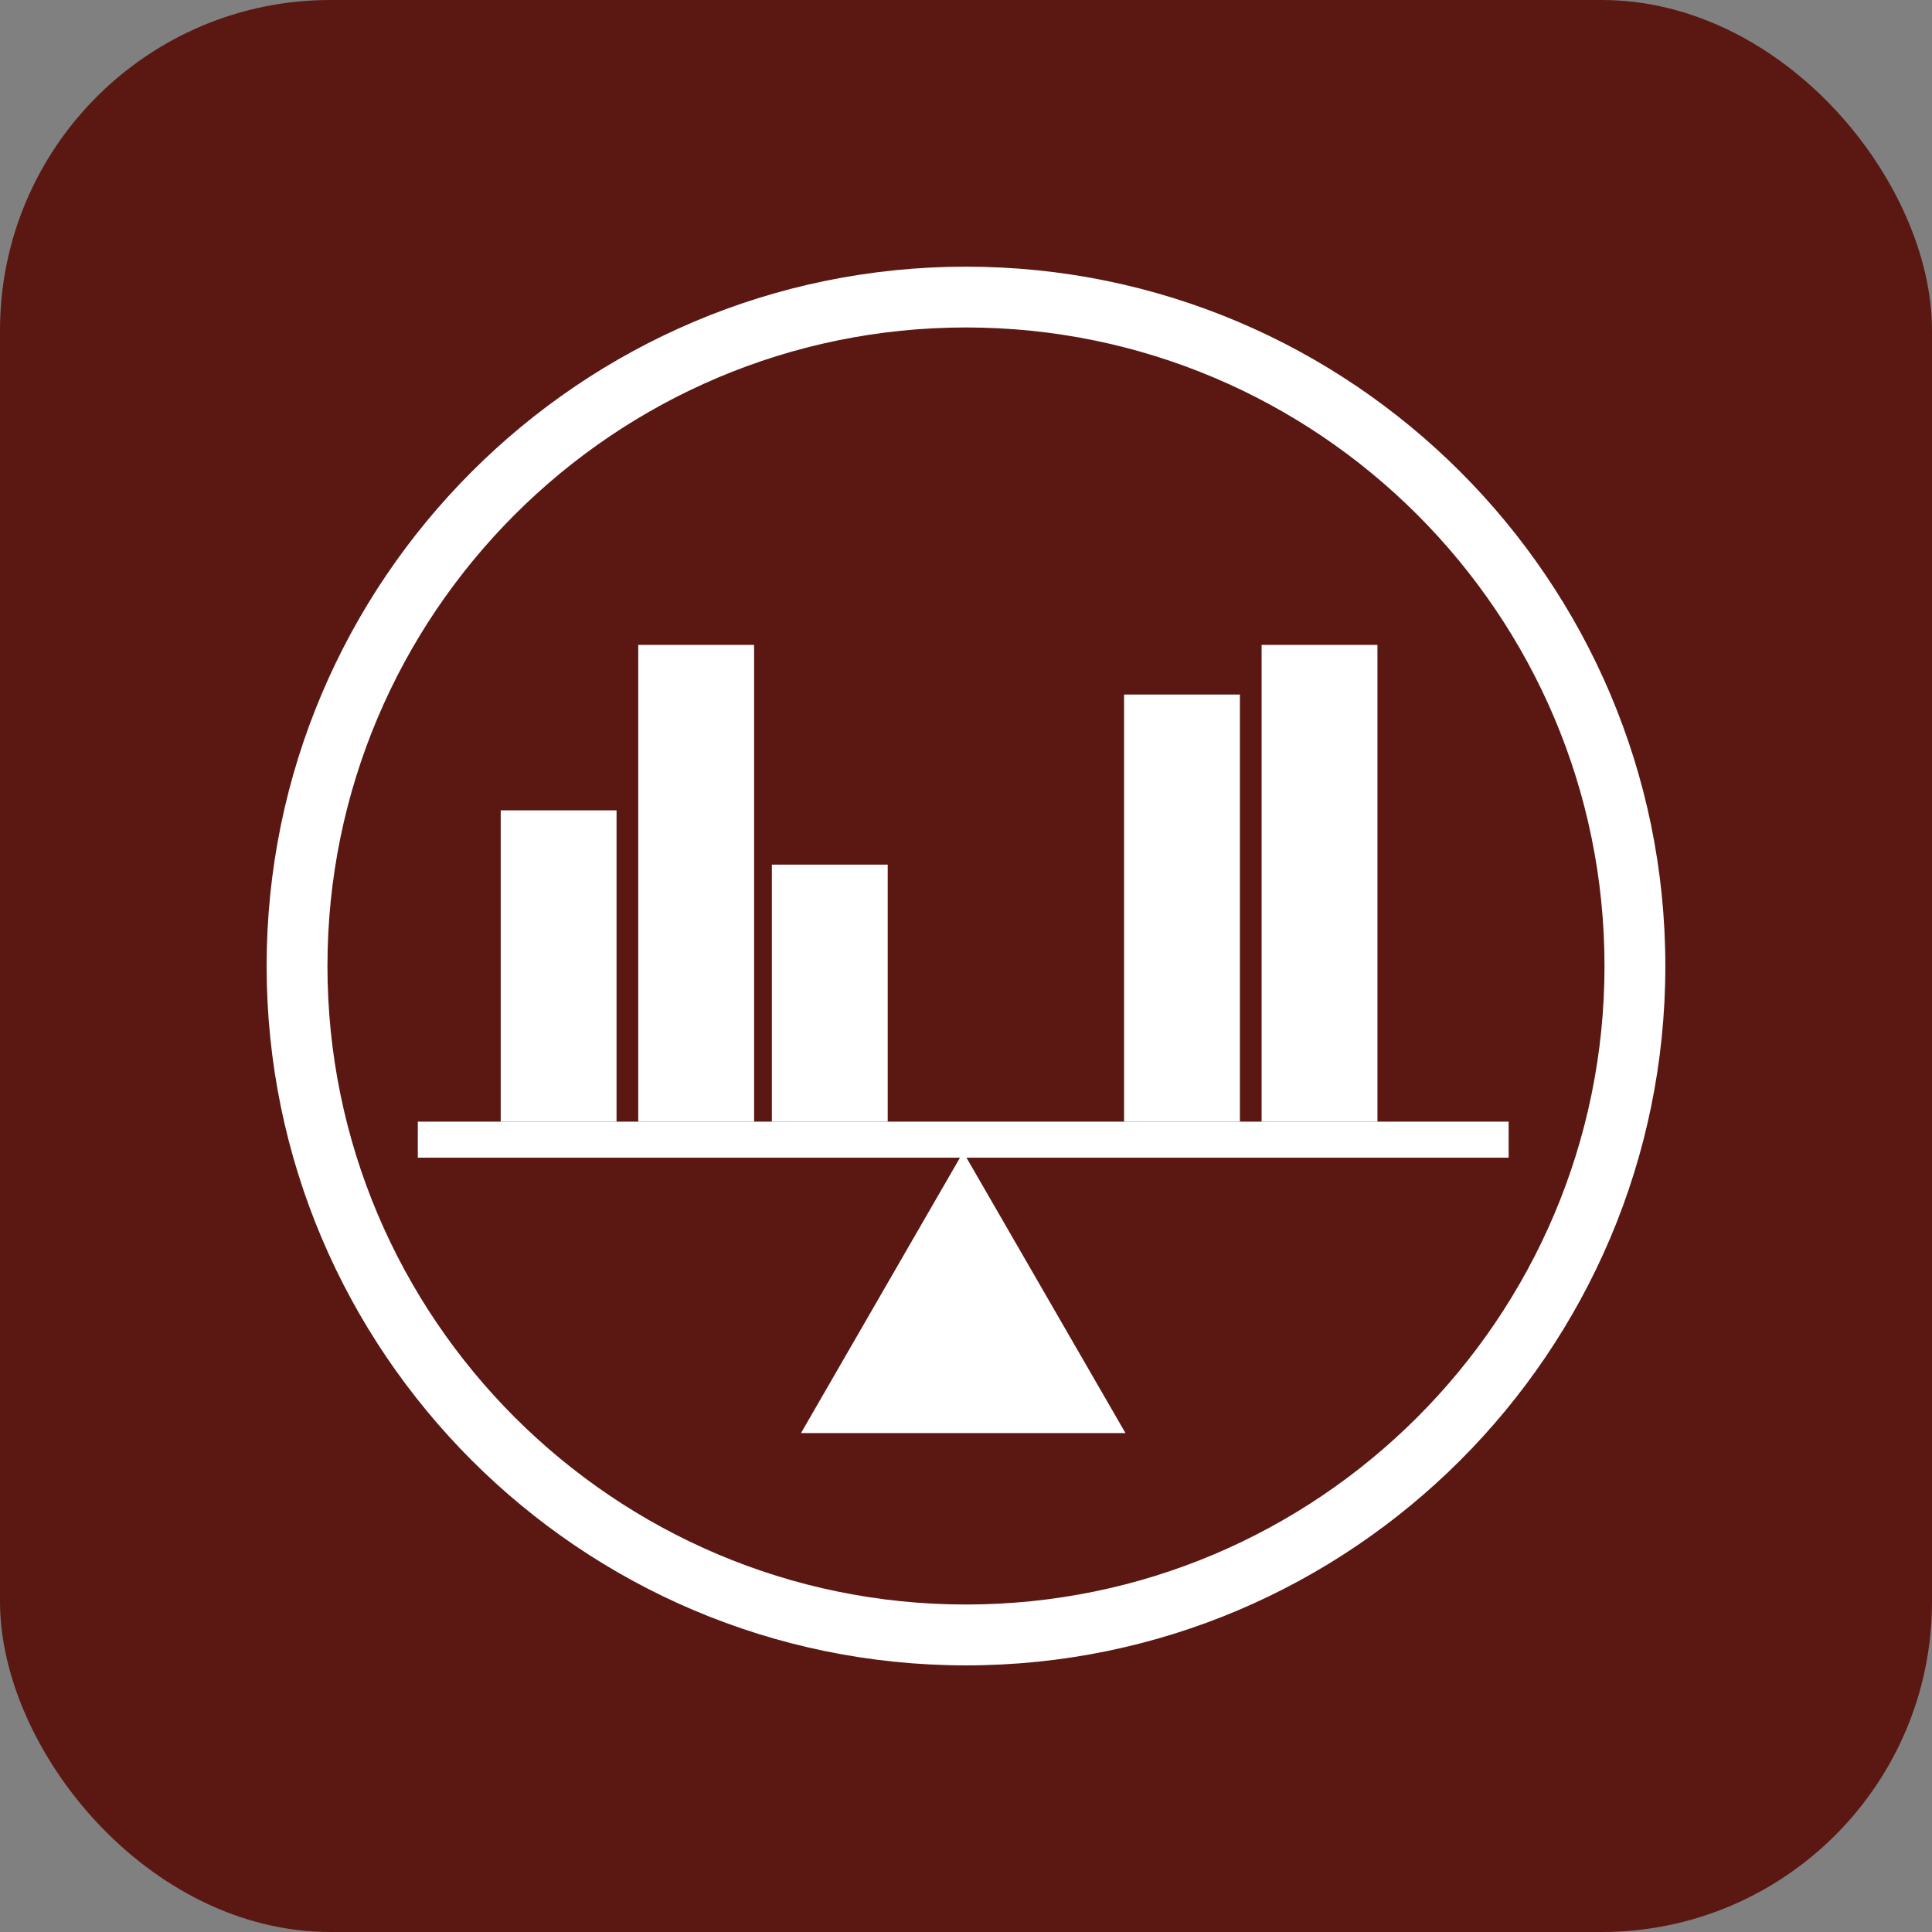 <svg xmlns="http://www.w3.org/2000/svg" id="Layer_1" data-name="Layer 1" viewBox="0 0 566.93 566.93"><rect x="0" y="0" width="566.93" height="566.93" fill="#808080" stroke="none"/><defs><style>      .cls-1 {        fill: #5b1813;      }      .cls-2 {        fill: #fff;      }    </style></defs><rect class="cls-1" x="0" y="0" width="566.93" height="566.93" rx="96.94" ry="96.94"></rect><g><g><rect class="cls-2" x="146.93" y="237.79" width="33.99" height="91.35"></rect><rect class="cls-2" x="187.29" y="189.24" width="33.99" height="139.9"></rect><rect class="cls-2" x="226.5" y="253.72" width="33.99" height="75.42"></rect><rect class="cls-2" x="329.85" y="203.81" width="33.99" height="125.33"></rect><rect class="cls-2" x="370.21" y="189.24" width="33.99" height="139.9"></rect><rect class="cls-2" x="122.6" y="329.14" width="320.1" height="10.57"></rect><polygon class="cls-2" points="282.65 338.06 235.05 420.52 330.26 420.52 282.65 338.06"></polygon></g><path class="cls-2" d="M283.46,488.69c-113.16,0-205.22-92.06-205.22-205.22s92.06-205.22,205.22-205.22,205.22,92.06,205.22,205.22-92.06,205.22-205.22,205.22ZM283.46,96.09c-103.32,0-187.37,84.06-187.37,187.37s84.06,187.37,187.37,187.37,187.37-84.06,187.37-187.37-84.06-187.37-187.37-187.37Z"></path></g></svg>